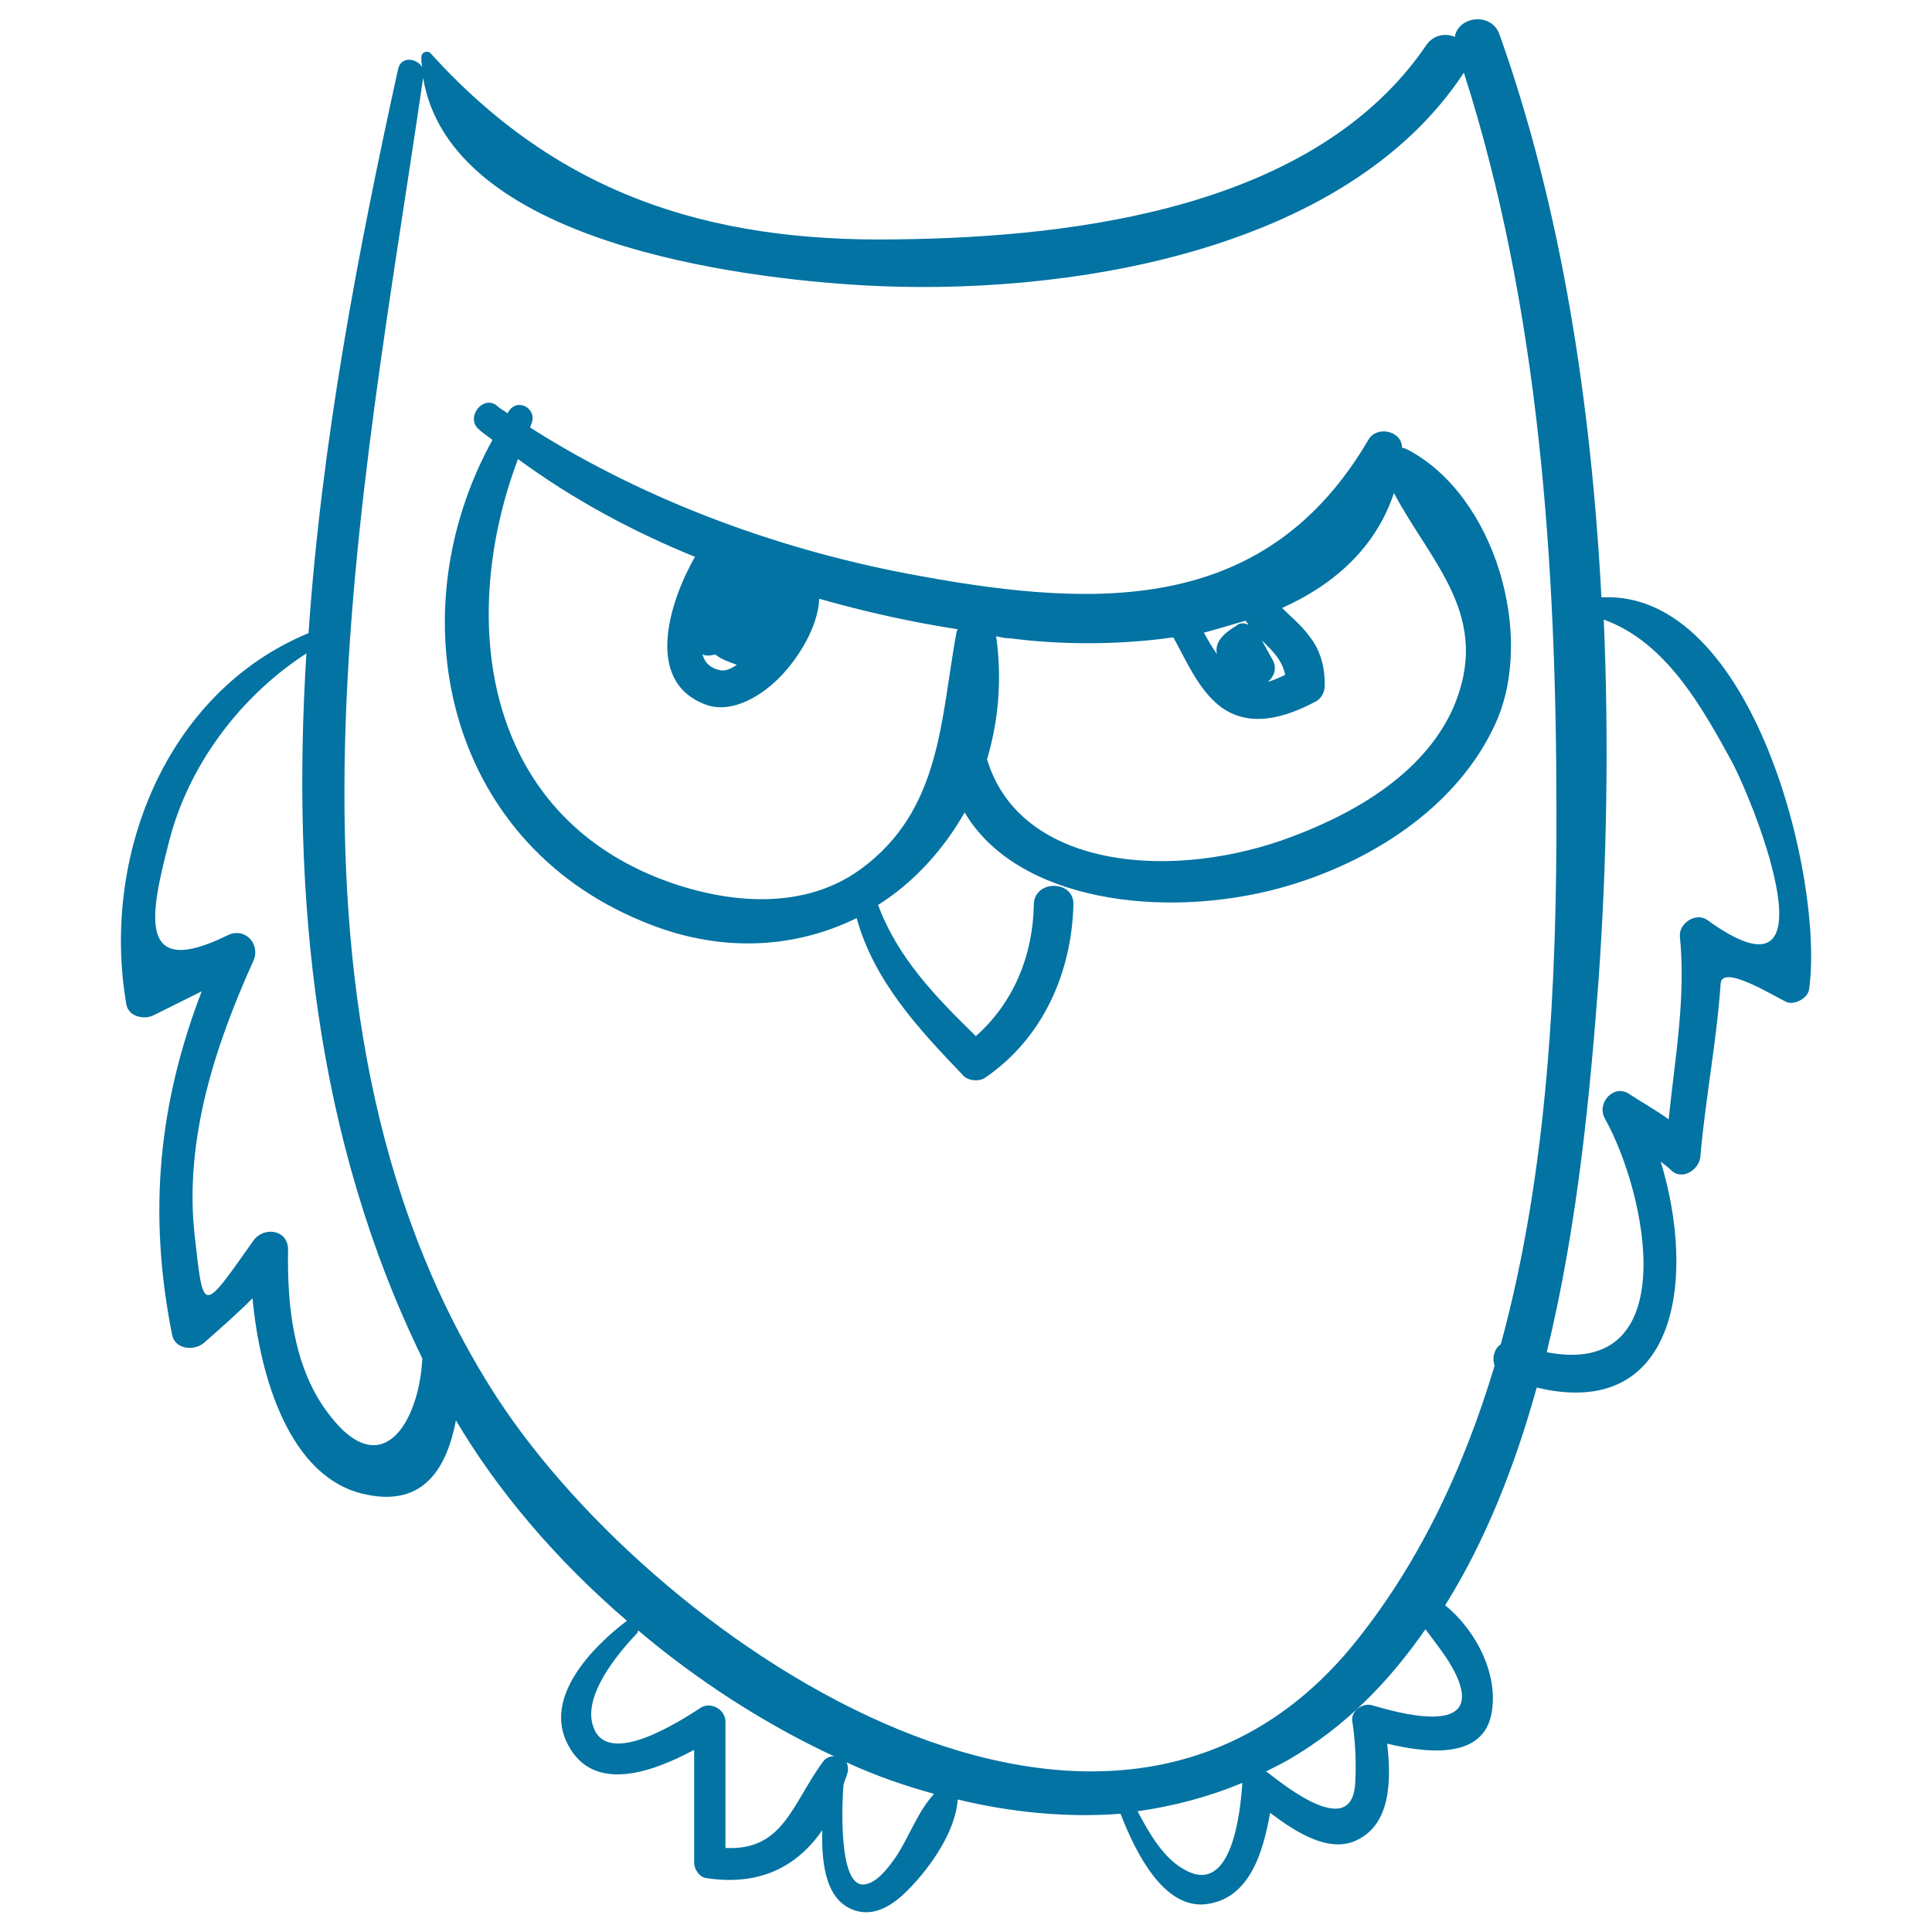 <svg xmlns="http://www.w3.org/2000/svg" viewBox="0 0 1000 1000" style="fill:#0273a2">
<title>Owl Outline SVG icon</title>
<g><path d="M828.9,309.2c-5.3-100.1-20.5-200.6-52.7-291.2c-4.2-12.1-21.6-9.5-23.2,1.1c-4.7-2.1-11.1-1.1-14.7,4.2C681,107.5,557.7,122.8,464,123.9c-98.5,1.6-175.9-24.2-241.2-96.4c-1.6-1.6-4.7-0.5-4.7,2.1c0,1.6,0,3.7,0.5,5.3c-2.6-4.7-11.1-6.3-12.6,1.1c-20.5,93.2-39.5,192.2-46.3,291.7C85.9,358.2,52.2,443.5,65.4,519.9c1.1,6.3,9,7.9,13.7,5.8l25.3-12.6C82.2,571,76.4,627.3,89.1,691c1.6,7.4,11.1,8.4,16.3,4.2c9-7.9,17.4-15.3,25.3-23.2c3.7,40,19,93.7,59,101.6c30,6.3,41.6-14.2,46.3-38.4c21.1,35.8,51.6,72.1,88.5,103.7c-17.4,13.2-43.7,39.5-30.5,64.2c13.2,25.3,43.7,14.2,65.3,2.6c0,19.5,0,39,0,58.5c0,3.2,2.6,7.4,6.3,7.9c27.4,4.2,46.9-5.8,60-24.8c-0.5,18.4,2.1,38.4,19,42.1c10,2.1,19-4.7,25.3-11.1c11.6-11.6,24.8-30.5,25.8-46.9l0,0c27.9,6.8,56.9,9.5,84.3,7.4c7.9,20.5,22.1,48.4,43.2,46.9c23.2-2.1,30.5-26.3,34.2-47.4c13.2,10,30.5,21.1,44.8,14.2c17.9-8.4,17.9-31.6,15.8-50c19.5,4.7,48.4,8.4,53.7-14.2c4.7-20.5-7.4-44.2-23.7-57.4c21.1-33.7,36.3-72.7,47.4-112.7c72.7,17.4,82.7-56.3,64.2-116.9c1.6,1.1,3.2,2.6,4.7,3.7c5.8,6.8,15.3,0.5,15.8-6.3c2.6-30,8.4-59.5,10.5-89.5c0.5-10.5,27.4,6.3,34.2,9.5c4.2,1.6,11.1-2.1,11.6-6.8C944.3,455.6,907.4,305,828.9,309.2z M169.1,730.5c-17.4-23.7-20.5-55.3-20-83.7c0-10.5-12.6-12.1-17.9-4.7c-26.9,37.9-25.8,38.4-30.5-3.2c-5.3-49,10.5-97.4,30.5-141.7c3.7-8.4-4.2-17.4-13.2-13.2c-47.9,23.7-40-11.6-30.5-48.4c10-39.5,36.9-75.3,71.1-97.4c-7.9,126.4,4.7,251.7,60,364.9C217,735.8,197.5,769.5,169.1,730.5z M426.1,911.7c-16.3,22.1-20.5,46.3-50.6,44.8c0-21.6,0-43.7,0-65.3c0-6.3-7.4-10.5-12.6-7.4c-10.5,6.8-48.4,31.6-55.8,10c-5.8-15.8,12.6-37.9,22.6-48.4c0.5-0.5,0.5-1.1,0.5-1.6c30.5,25.8,65.3,48.4,101.6,65.3C429.8,909,427.7,909.6,426.1,911.7z M464,960.7c-3.7,5.3-10,14.2-16.9,14.7c-13.7,1.1-11.1-45.3-10.5-51.6l0,0c0.5-2.1,1.6-4.2,2.1-6.3c0.5-2.1,0-4.2-0.5-5.3c14.7,6.8,30,12.1,45.3,16.3C475.1,937.5,470.9,950.1,464,960.7z M613.6,968c-11.1-5.8-18.4-18.4-24.8-30.5c18.4-2.6,36.9-7.4,54.2-14.7c0,0,0,0,0,0.5C642,937.5,637.8,981.2,613.6,968z M755.2,870.6c10,27.9-32.1,15.8-44.8,12.1c-4.7-1.6-11.1,2.6-10.5,7.9c1.6,10.5,2.1,21.1,1.6,31.6c-1.1,30.5-35.8,2.6-45.3-4.7c-0.5-0.5-1.1-0.5-1.1-0.5c4.2-2.1,8.4-4.2,12.1-6.3c29-16.9,51.6-40,70.6-67.4C744.7,852.7,751.5,860.6,755.2,870.6z M776.8,695.8c-3.2,2.1-4.7,6.8-3.2,11.1c-16.3,54.2-40,104.3-74.8,146.4c-130.6,155.9-366-8.4-445-135.3c-123.2-196.9-65.8-463.4-34.8-677.7c14.2,85.3,163.8,103.7,228,107.4c102.7,5.8,249.1-16.3,310.7-110.1c39,121.6,47.9,254.4,47.9,381.8C805.8,505.7,801.6,605.2,776.8,695.8z M883.7,476.2c-5.8-4.2-14.7,1.6-14.2,8.4c3.2,32.1-2.6,63.2-5.8,94.8c-6.3-4.7-13.2-8.4-20.5-13.2c-7.9-5.3-16.9,4.7-12.6,12.6c22.1,39.5,41.1,134.8-30,121.1c16.3-66.9,22.6-136.4,26.9-193.8c4.2-60,5.3-122.7,2.6-185.4c32.1,11.6,50.6,44.8,66.4,73.7C909.5,419.3,950.6,524.6,883.7,476.2z"/><path d="M728.9,232.9c-1.1-0.5-2.1-1.1-3.2-1.1c0-9-13.2-11.6-17.4-4.2c-52.1,89-137.4,87.9-231.7,70.6c-70.6-12.6-141.7-38.4-202.2-76.9c0-0.5,0.5-1.1,0.5-1.6c3.7-7.9-6.8-14.2-11.6-6.8c0,0-0.5,0.5-0.5,1.1c-2.1-1.6-4.2-2.6-5.8-4.2c-7.4-5.3-15.8,6.3-9.5,12.1c2.1,2.1,4.7,3.7,7.4,5.8c-49.5,89.5-24.8,207,77.4,249.1c40,16.9,79,14.2,111.1-1.6c9,32.6,32.1,57.4,54.8,81.1c2.6,3.2,8.4,3.7,11.6,1.6c30-20.5,44.8-54.2,45.8-89.5c0.5-13.2-20.5-13.2-20.5,0c-0.5,26.3-10.5,50.6-30,67.9c-20.5-20-40.5-40.5-50.6-67.9c18.4-11.6,33.7-28.4,44.8-47.9c26.9,45.8,102.7,55.8,163.8,39c45.3-12.6,91.1-41.1,111.1-85.3C794.7,328.7,773.7,256.6,728.9,232.9z M367.1,339.3c1.1,0,2.1-0.5,3.2-0.5c3.2,2.6,6.8,3.7,11.1,5.3c-3.2,2.1-6.3,3.7-9.5,2.6c-4.7-1.1-7.4-4.2-8.4-8.4C364,339.3,365.5,339.3,367.1,339.3z M495.1,327.1c-8.4,45.8-7.9,92.2-49.5,122.7c-29.5,21.6-68.5,17.9-100.6,6.3c-95.3-34.8-108-135.9-76.9-218.5c27.9,20.5,59,37.4,91.6,50.6c-12.6,22.1-26.9,64.2,5.3,76.4c12.1,4.7,25.8-2.6,34.8-10.5c11.1-9.5,23.7-28.4,24.2-44.2c23.7,6.8,47.9,12.1,71.6,15.8C495.6,326.6,495.1,326.6,495.1,327.1z M658.9,341.9c-2.1-3.7-3.7-6.8-5.8-10.5c5.3,5.3,10.5,10,12.1,17.9c-3.2,1.6-5.8,2.6-9,3.7C659.4,350.3,661,346.1,658.9,341.9z M644.6,321.3c0.5,0.5,1.1,1.1,1.6,2.1c-2.1-1.1-4.7-1.1-6.3,0.5c-5.3,3.2-11.6,7.9-10,14.7c-2.6-3.7-4.7-7.4-6.8-11.1C629.9,325.6,637.3,323.5,644.6,321.3z M752.1,366.6c-15.8,35.3-54.2,56.3-89,68.5c-61.6,21.1-135.9,12.6-152.2-42.1c5.8-19.5,7.9-41.1,4.7-63.7c2.1,0.5,4.7,1.1,7.4,1.1c24.2,3.2,54.8,3.7,84.3-0.5c6.8,12.1,12.6,26.3,23.7,35.3c15.3,12.1,34.2,6.3,50-2.1c3.2-1.6,4.7-5.3,4.7-8.4c0-9.5-2.1-17.9-7.9-25.3c-4.2-5.8-9.5-10-14.2-14.7c26.9-12.1,48.4-31.1,57.9-59.5C741,291.9,772.6,319.2,752.1,366.6z"/></g>
</svg>